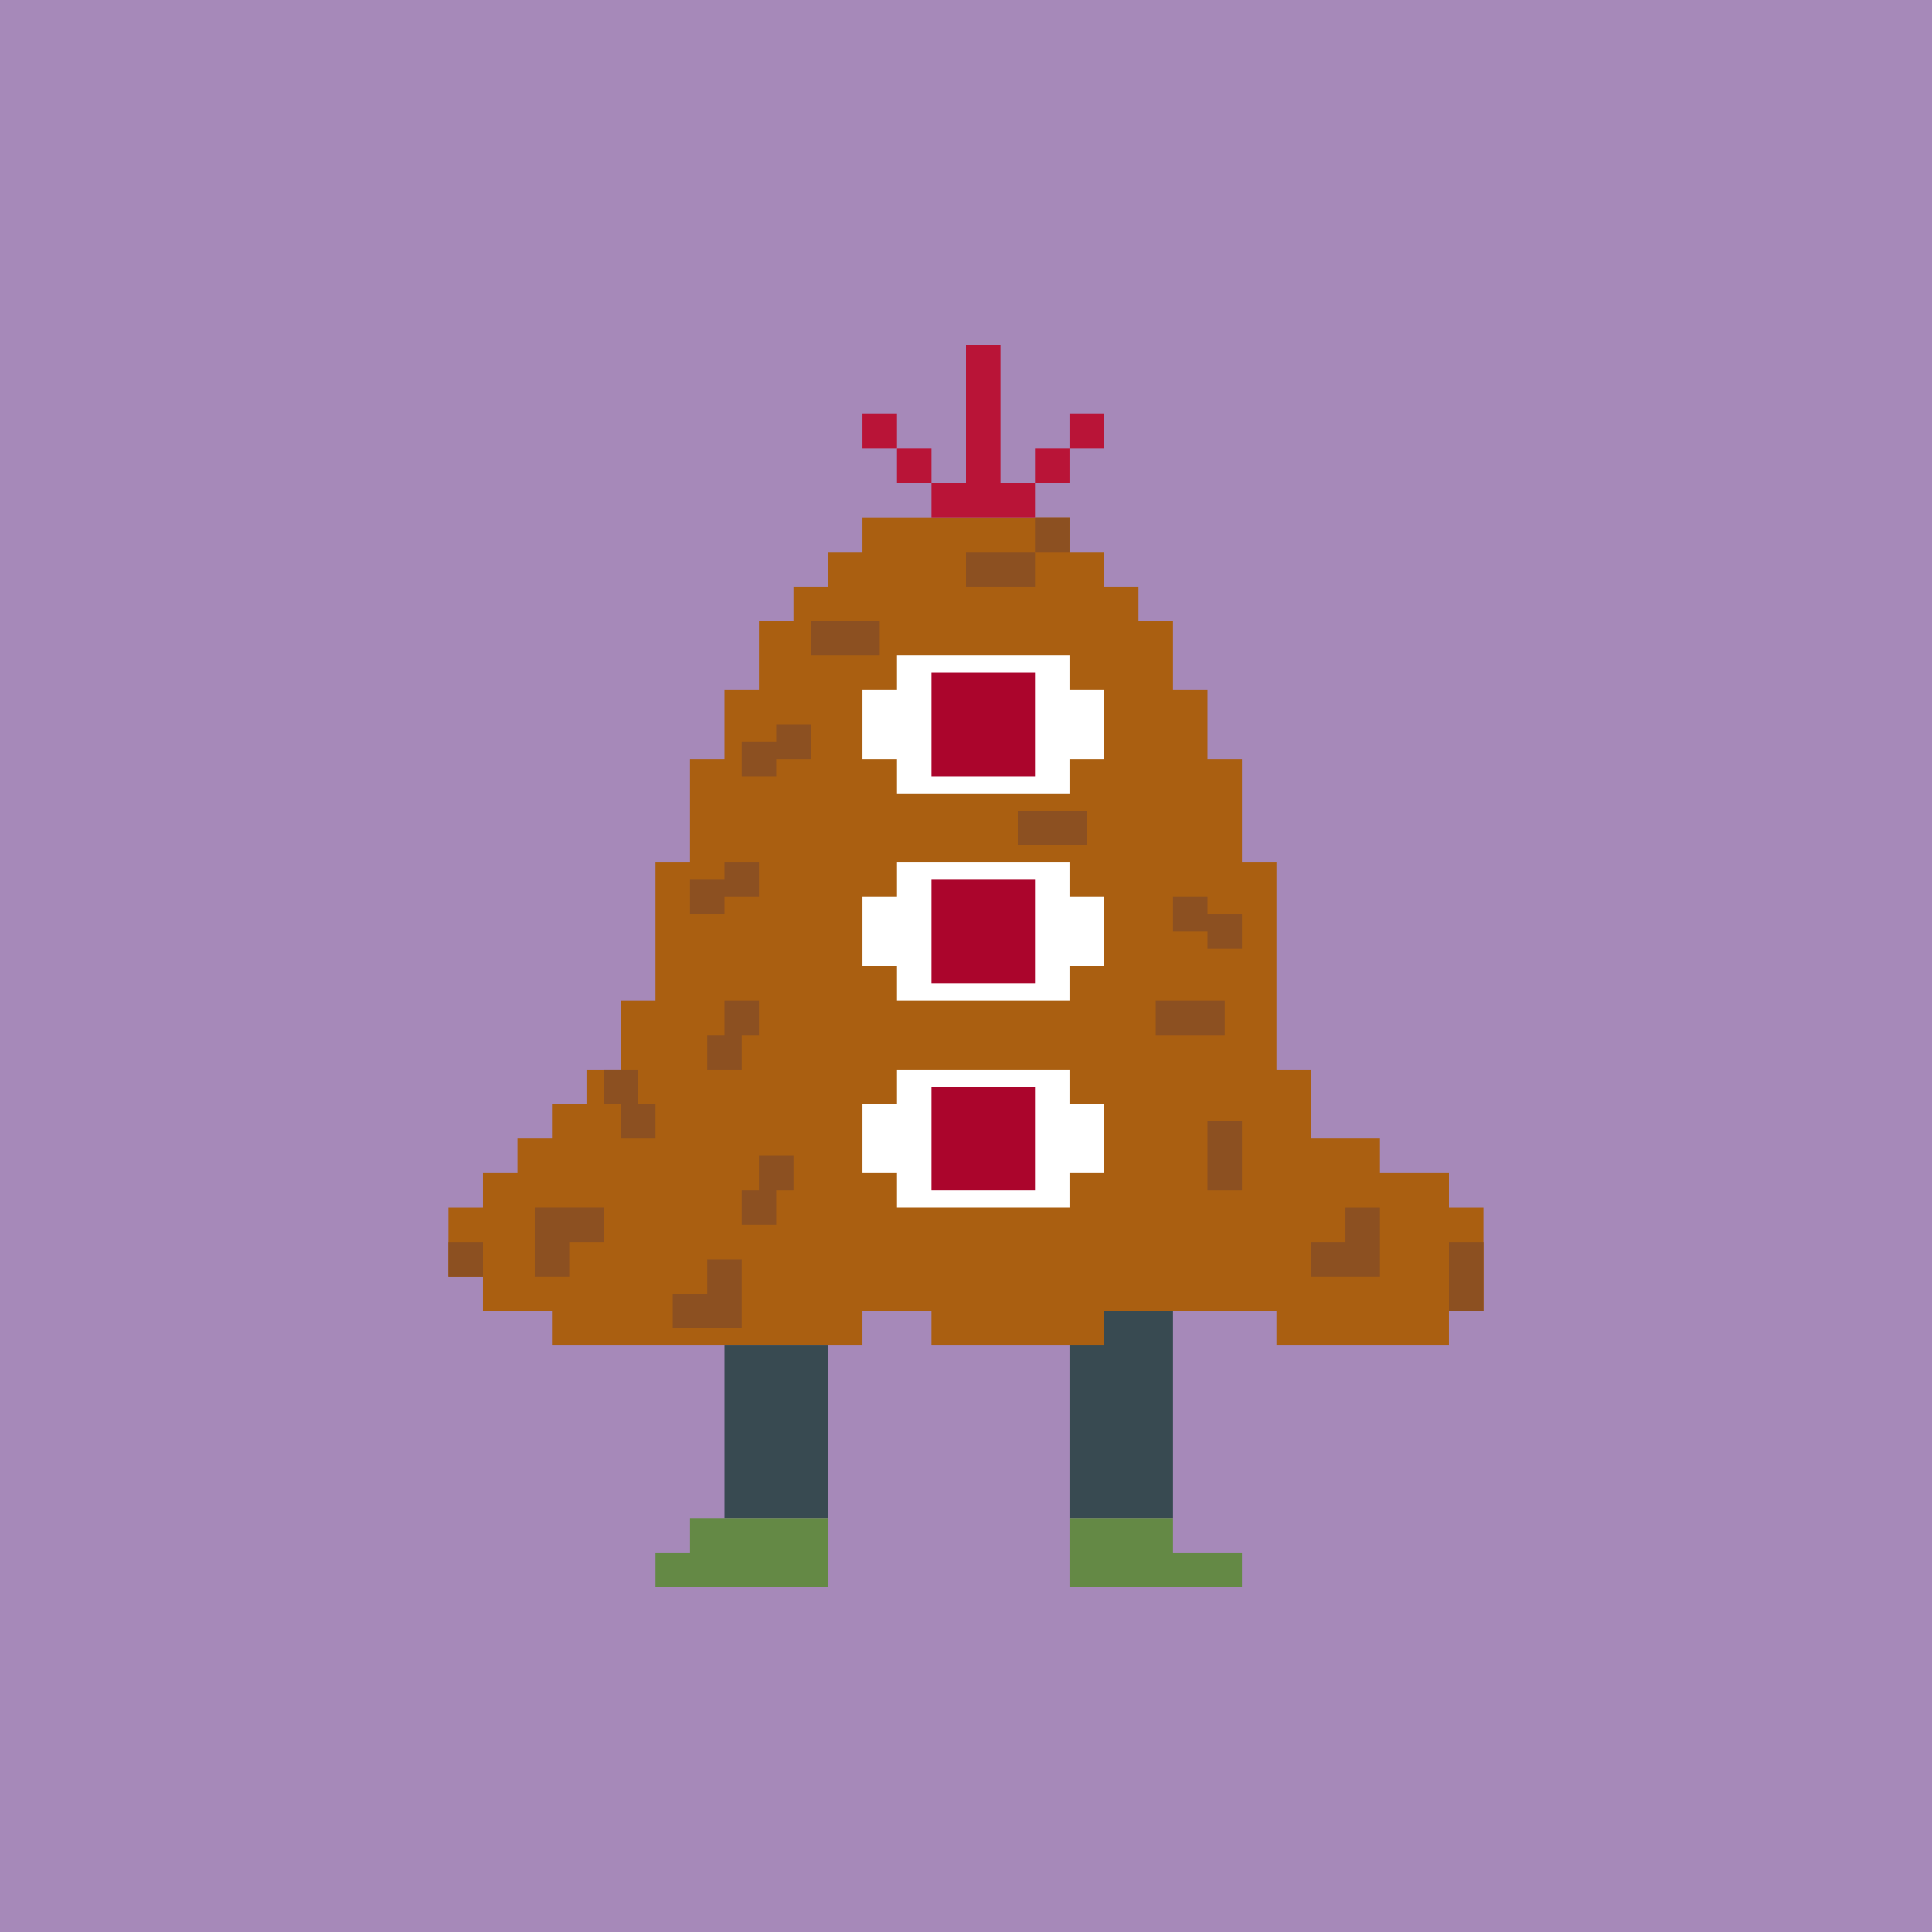 <?xml version="1.0" encoding="UTF-8"?><svg xmlns="http://www.w3.org/2000/svg" viewBox="0 0 56 56"><defs><style>.cls-1{fill:#fff;}.cls-2{fill:#648945;}.cls-3{fill:#8c5021;}.cls-4{fill:#b91437;}.cls-5{fill:#aa5f11;}.cls-6{fill:#a689b9;}.cls-7{fill:#ab052c;}.cls-8{fill:#384a51;}</style></defs><g id="_レイヤー_5"><rect class="cls-6" width="56" height="56"/></g><g id="_レイヤー_7"><rect class="cls-8" x="31" y="38" width="3" height="6" transform="translate(65 82) rotate(-180)"/><path class="cls-5" d="m42,35v-1h-2v-1h-2v-2h-1v-6h-1v-3h-1v-2h-1v-2h-1v-1h-1v-1h-1v-1h-6v1h-1v1h-1v1h-1v2h-1v2h-1v3h-1v4h-1v2h-1v1h-1v1h-1v1h-1v1h-1v2h1v1h2v1h9v-1h2v1h5v-1h5v1h5v-1h1v-3h-1Z"/><rect class="cls-8" x="21" y="39" width="3" height="5"/><path class="cls-2" d="m20,44v1h-1v1h5v-2h-4Z"/><path class="cls-2" d="m34,44v1s2,0,2,0v1h-5v-2s1.75,0,3,0Z"/><path class="cls-4" d="m29,10h-1v4h-1v1h3v-1h-1v-4Z"/><rect class="cls-4" x="30" y="13" width="1" height="1"/><rect class="cls-4" x="31" y="12" width="1" height="1"/><rect class="cls-4" x="26" y="13" width="1" height="1"/><rect class="cls-4" x="25" y="12" width="1" height="1"/><path class="cls-1" d="m31,20v-1h-5v1h-1v2h1v1h5v-1h1v-2h-1Z"/><path class="cls-1" d="m31,26v-1h-5v1h-1v2h1v1h5v-1h1v-2h-1Z"/><path class="cls-1" d="m31,32v-1h-5v1h-1v2h1v1h5v-1h1v-2h-1Z"/><path class="cls-7" d="m27,31.5v3h3v-3h-3Z"/><path class="cls-3" d="m35,33.5v1h1v-2h-1v1Z"/><polygon class="cls-3" points="21 26 22 26 22 25 21 25 21 25.5 20 25.5 20 26.5 21 26.5 21 26"/><path class="cls-3" d="m20.5,37.5h-1v1h2v-2h-1v1Z"/><path class="cls-3" d="m15.5,35v2h1v-1h1v-1h-2Z"/><rect class="cls-3" x="30" y="15" width="1" height="1"/><path class="cls-3" d="m23.5,18v1h2v-1h-2Z"/><path class="cls-3" d="m30,16h-2v1h2v-1Z"/><path class="cls-3" d="m39,36h-1v1h2v-2h-1v1Z"/><path class="cls-3" d="m42,36v2h1v-2h-1Z"/><rect class="cls-3" x="13" y="36" width="1" height="1"/><polygon class="cls-3" points="21 30 20.5 30 20.5 31 21.5 31 21.5 30 22 30 22 29 21 29 21 30"/><polygon class="cls-3" points="18.5 31 17.5 31 17.5 32 18 32 18 33 19 33 19 32 18.5 32 18.5 31"/><polygon class="cls-3" points="22.5 21.5 21.5 21.5 21.5 22.5 22.5 22.5 22.5 22 23.5 22 23.5 21 22.5 21 22.5 21.5"/><polygon class="cls-3" points="35 26 34 26 34 27 35 27 35 27.5 36 27.5 36 26.5 35 26.5 35 26"/><path class="cls-3" d="m35.5,29h-2v1h2v-1Z"/><path class="cls-3" d="m29.5,23.5v1h2v-1h-2Z"/><polygon class="cls-3" points="22 34.5 21.5 34.5 21.5 35.5 22.5 35.5 22.5 34.5 23 34.5 23 33.5 22 33.5 22 34.5"/><path class="cls-7" d="m27,25.5v3h3v-3h-3Z"/><path class="cls-7" d="m27,19.5v3h3v-3h-3Z"/></g></svg>